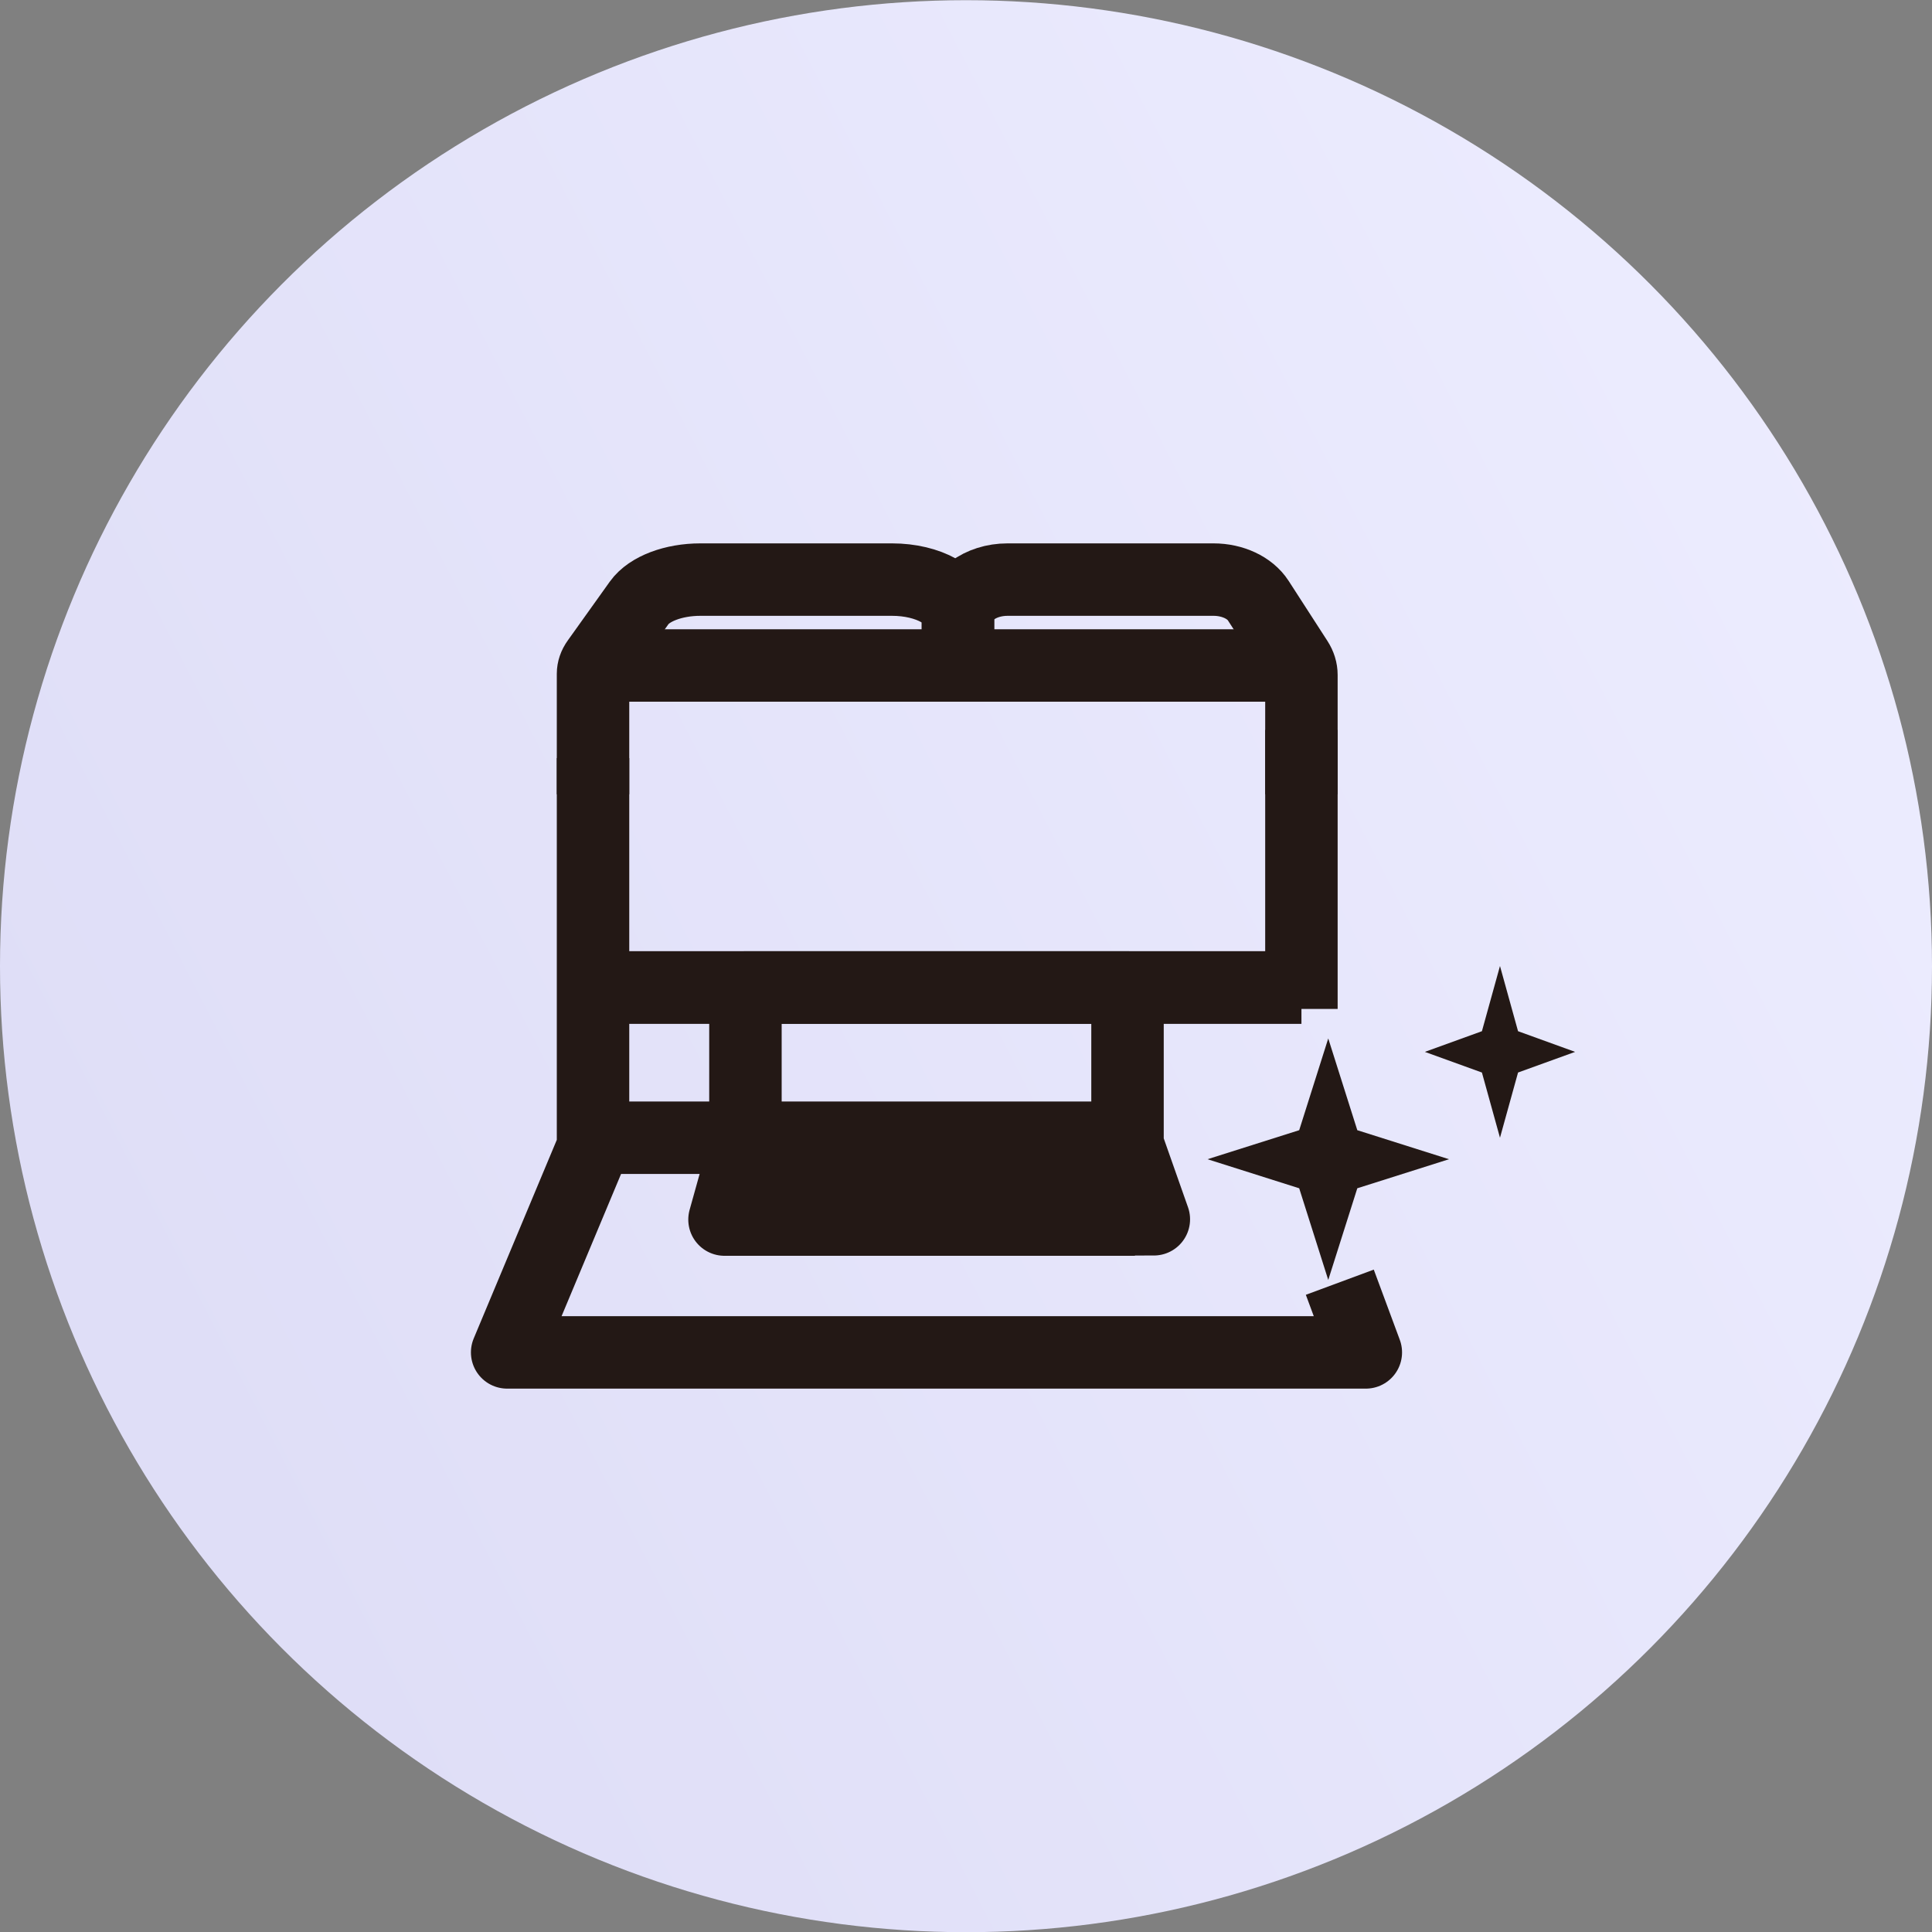 <svg width="80" height="80" viewBox="0 0 80 80" fill="none" xmlns="http://www.w3.org/2000/svg">
<rect x="0" y="0" width="80" height="80" fill="#808080" stroke="none"/>
<circle cx="40" cy="40.008" r="40" fill="url(#paint0_linear_5710_2625)"/>
<path d="M53.889 40.889H24.556" stroke="#231815" stroke-width="3" stroke-miterlimit="10"/>
<path d="M46.778 47.111H24.556" stroke="#231815" stroke-width="3" stroke-miterlimit="10"/>
<path d="M24.556 40.889H53.889" stroke="#231815" stroke-width="3" stroke-miterlimit="10"/>
<path d="M53.889 41.778V30.223" stroke="#231815" stroke-width="3" stroke-miterlimit="10"/>
<path d="M24.556 32.889V47.5L21 56H56.556L56 54.5" stroke="#231815" stroke-width="3" stroke-linecap="square" stroke-linejoin="round"/>
<path d="M47.778 50.488L46.688 47.394V40.889H30.867V47.394L30 50.5L47.778 50.488Z" stroke="#231815" stroke-width="3" stroke-linejoin="round"/>
<path d="M31 52L31.97 47L45.545 47.833L47 52H31Z" fill="#231815"/>
<path d="M24.556 32.889V27.9C24.556 27.726 24.614 27.554 24.731 27.392L26.469 24.959C26.885 24.38 27.887 24 29 24H36.939C38.444 24 39.667 24.685 39.667 25.53V27.638" stroke="#231815" stroke-width="3" stroke-miterlimit="10"/>
<path d="M24.556 27.556H53" stroke="#231815" stroke-width="3" stroke-linejoin="round"/>
<path d="M53.889 32.889V27.948C53.889 27.743 53.826 27.54 53.707 27.356L52.099 24.866C51.756 24.337 51.038 24 50.25 24H41.719C40.585 24 39.667 24.685 39.667 25.53V27.638" stroke="#231815" stroke-width="3" stroke-miterlimit="10"/>
<path d="M56.203 46.799L60 48.001L56.203 49.204L55 53L53.797 49.204L50 48.001L53.797 46.799L55 43L56.203 46.799Z" fill="#231815"/>
<path d="M62.859 42.7L65.222 43.556L62.859 44.411L62.111 47.111L61.363 44.411L59 43.556L61.363 42.7L62.111 40L62.859 42.7Z" fill="#231815"/>
<defs>
<linearGradient id="paint0_linear_5710_2625" x1="7.5" y1="58.508" x2="84" y2="19.008" gradientUnits="userSpaceOnUse">
<stop stop-color="#DFDEF7"/>
<stop offset="1" stop-color="#EDEDFF"/>
</linearGradient>
</defs>
</svg>
